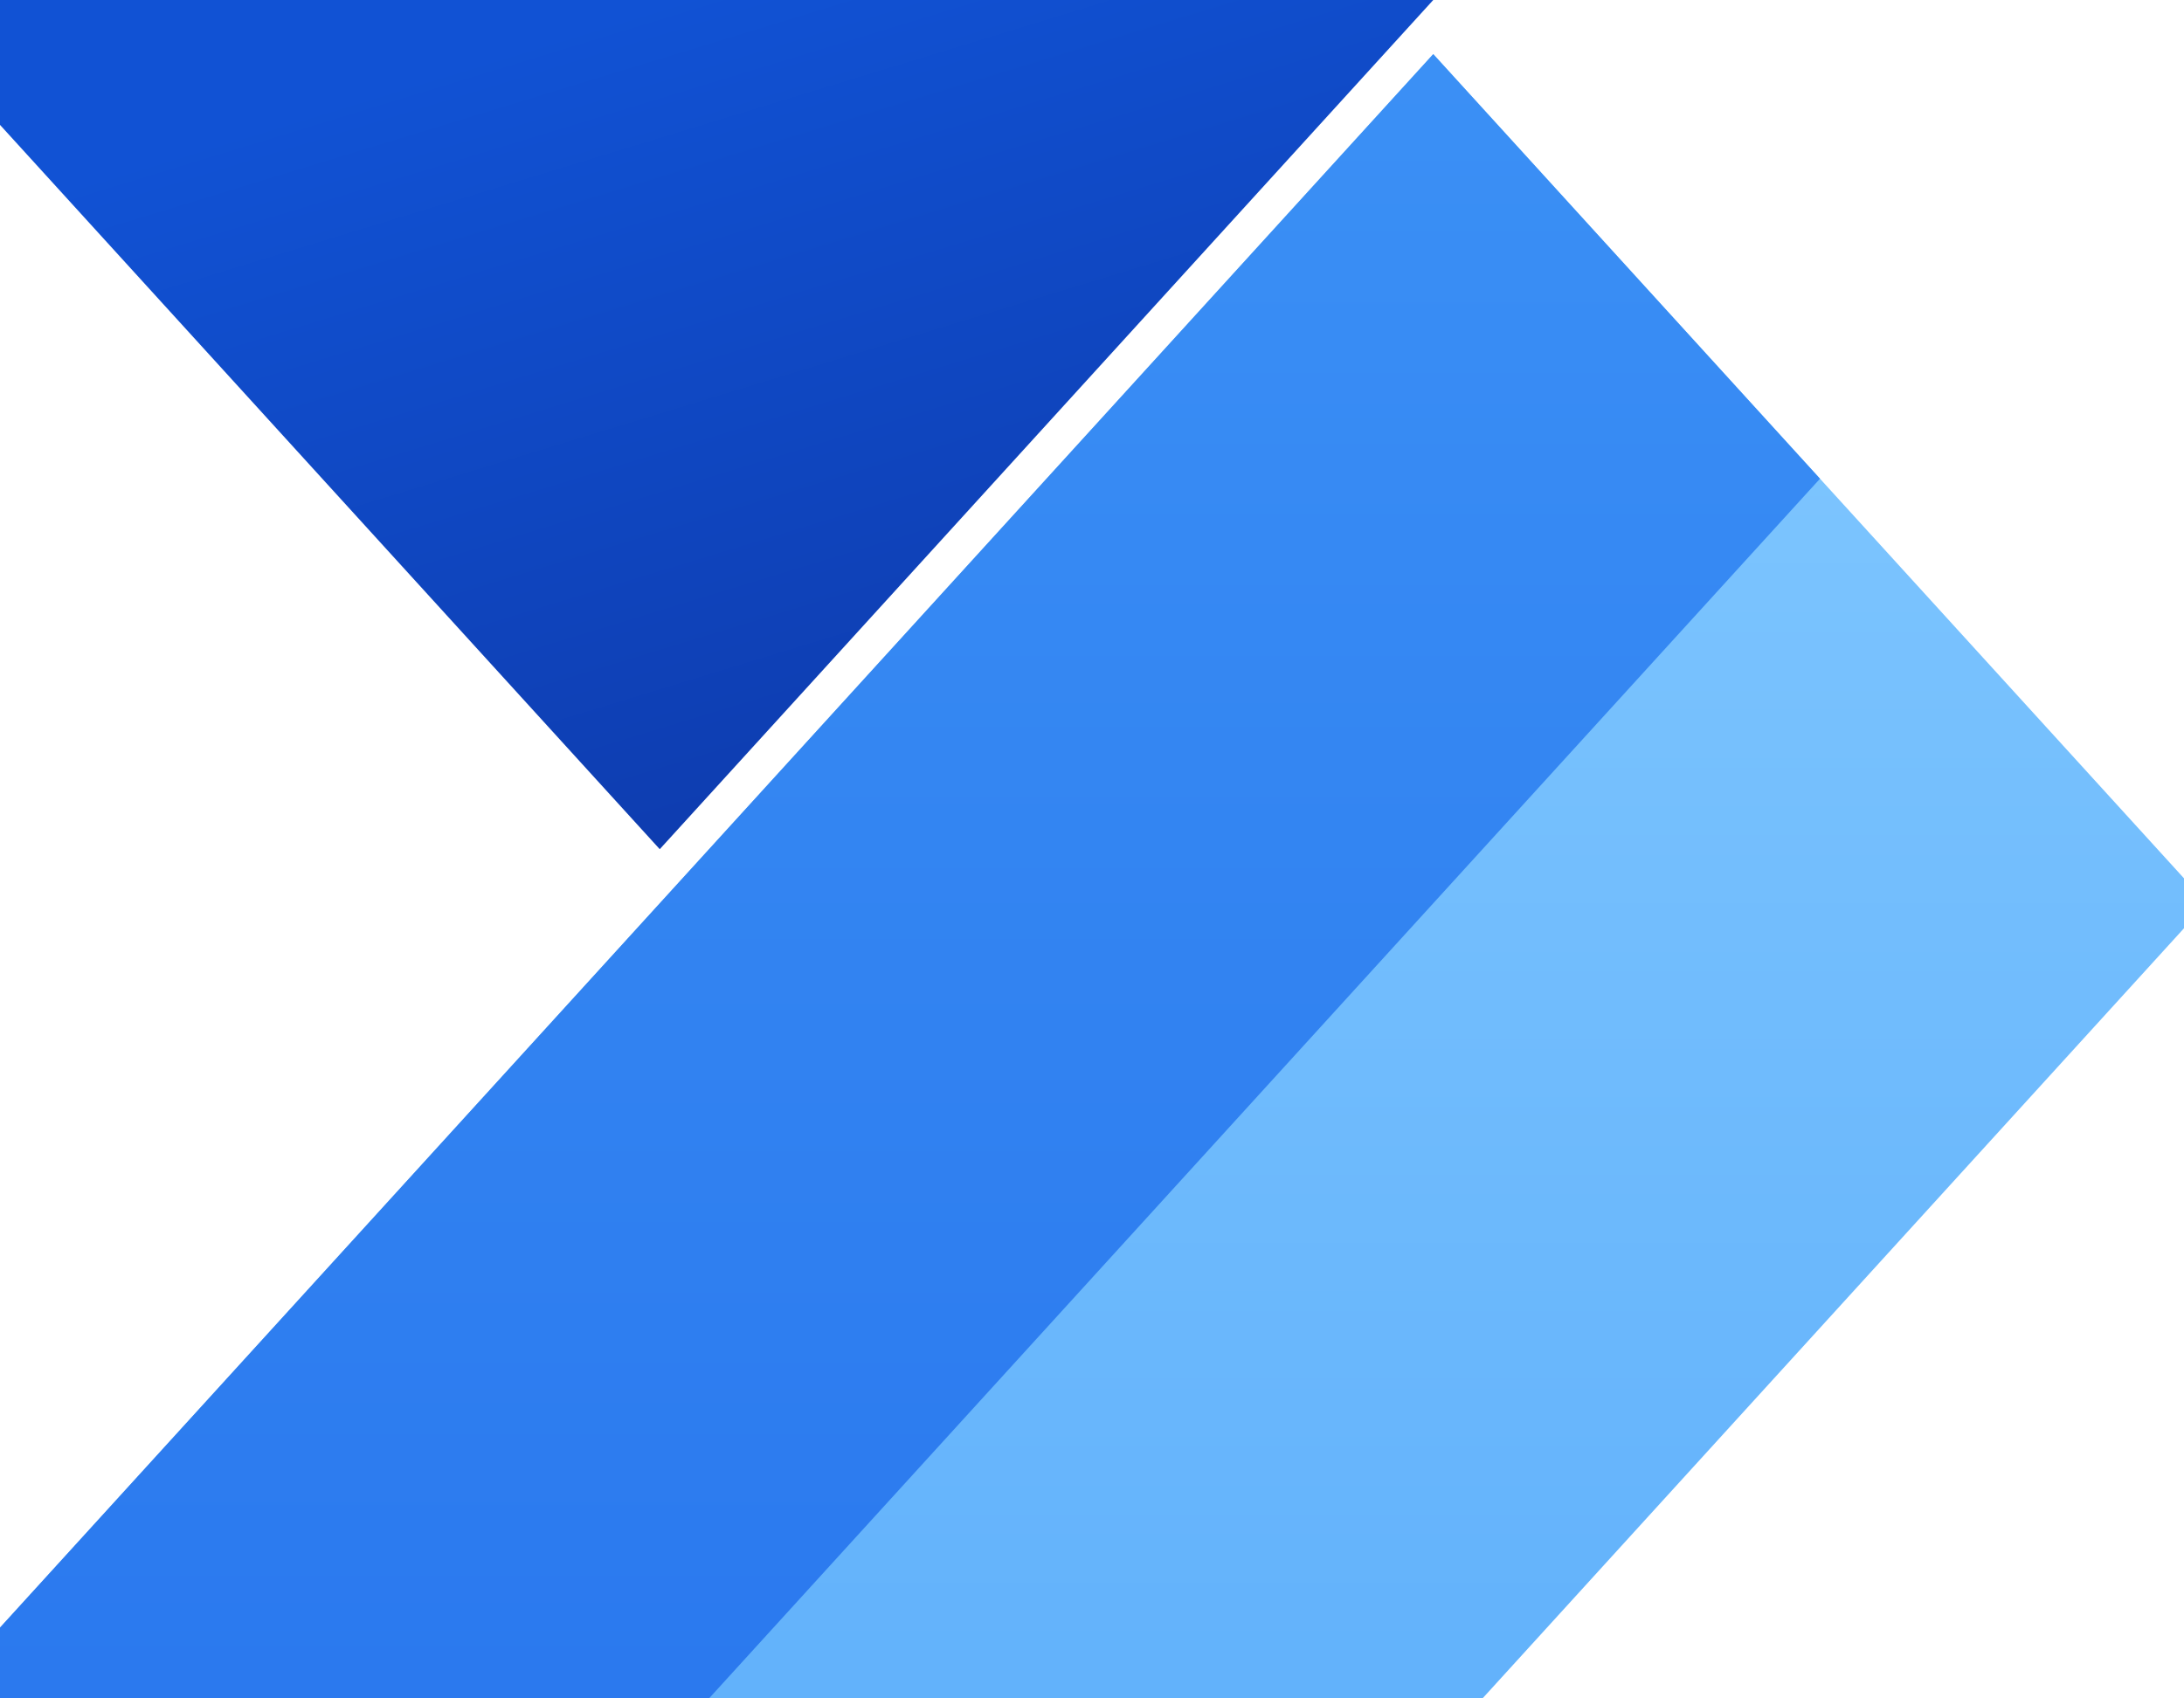 <svg width="36" height="28" viewBox="0 0 36 28" fill="none" xmlns="http://www.w3.org/2000/svg">
<path d="M23.625 0L10.875 14L-1.875 0H23.625Z" fill="url(#paint0_linear_3813_17055)"/>
<g filter="url(#filter0_dd_3813_17055)">
<path d="M-1.875 28L23.625 0L36.375 14L23.625 28H-1.875Z" fill="url(#paint1_linear_3813_17055)"/>
<path d="M-1.875 28L23.625 0L30 7L10.875 28H-1.875Z" fill="url(#paint2_linear_3813_17055)"/>
</g>
<defs>
<filter id="filter0_dd_3813_17055" x="-4.875" y="-2.25" width="44.25" height="34" filterUnits="userSpaceOnUse" color-interpolation-filters="sRGB">
<feFlood flood-opacity="0" result="BackgroundImageFix"/>
<feColorMatrix in="SourceAlpha" type="matrix" values="0 0 0 0 0 0 0 0 0 0 0 0 0 0 0 0 0 0 127 0" result="hardAlpha"/>
<feOffset dy="0.142"/>
<feGaussianBlur stdDeviation="0.142"/>
<feColorMatrix type="matrix" values="0 0 0 0 0 0 0 0 0 0 0 0 0 0 0 0 0 0 0.24 0"/>
<feBlend mode="normal" in2="BackgroundImageFix" result="effect1_dropShadow_3813_17055"/>
<feColorMatrix in="SourceAlpha" type="matrix" values="0 0 0 0 0 0 0 0 0 0 0 0 0 0 0 0 0 0 127 0" result="hardAlpha"/>
<feOffset dy="0.75"/>
<feGaussianBlur stdDeviation="1.5"/>
<feColorMatrix type="matrix" values="0 0 0 0 0 0 0 0 0 0 0 0 0 0 0 0 0 0 0.32 0"/>
<feBlend mode="normal" in2="effect1_dropShadow_3813_17055" result="effect2_dropShadow_3813_17055"/>
<feBlend mode="normal" in="SourceGraphic" in2="effect2_dropShadow_3813_17055" result="shape"/>
</filter>
<linearGradient id="paint0_linear_3813_17055" x1="16.125" y1="16.579" x2="11.042" y2="-0.051" gradientUnits="userSpaceOnUse">
<stop stop-color="#0D36A5"/>
<stop offset="1" stop-color="#1152D4"/>
</linearGradient>
<linearGradient id="paint1_linear_3813_17055" x1="17.25" y1="0" x2="17.25" y2="28" gradientUnits="userSpaceOnUse">
<stop stop-color="#84CAFF"/>
<stop offset="1" stop-color="#61B1FB"/>
</linearGradient>
<linearGradient id="paint2_linear_3813_17055" x1="14.062" y1="0" x2="14.062" y2="28" gradientUnits="userSpaceOnUse">
<stop stop-color="#3B90F5"/>
<stop offset="1" stop-color="#2A78EE"/>
</linearGradient>
</defs>
</svg>
